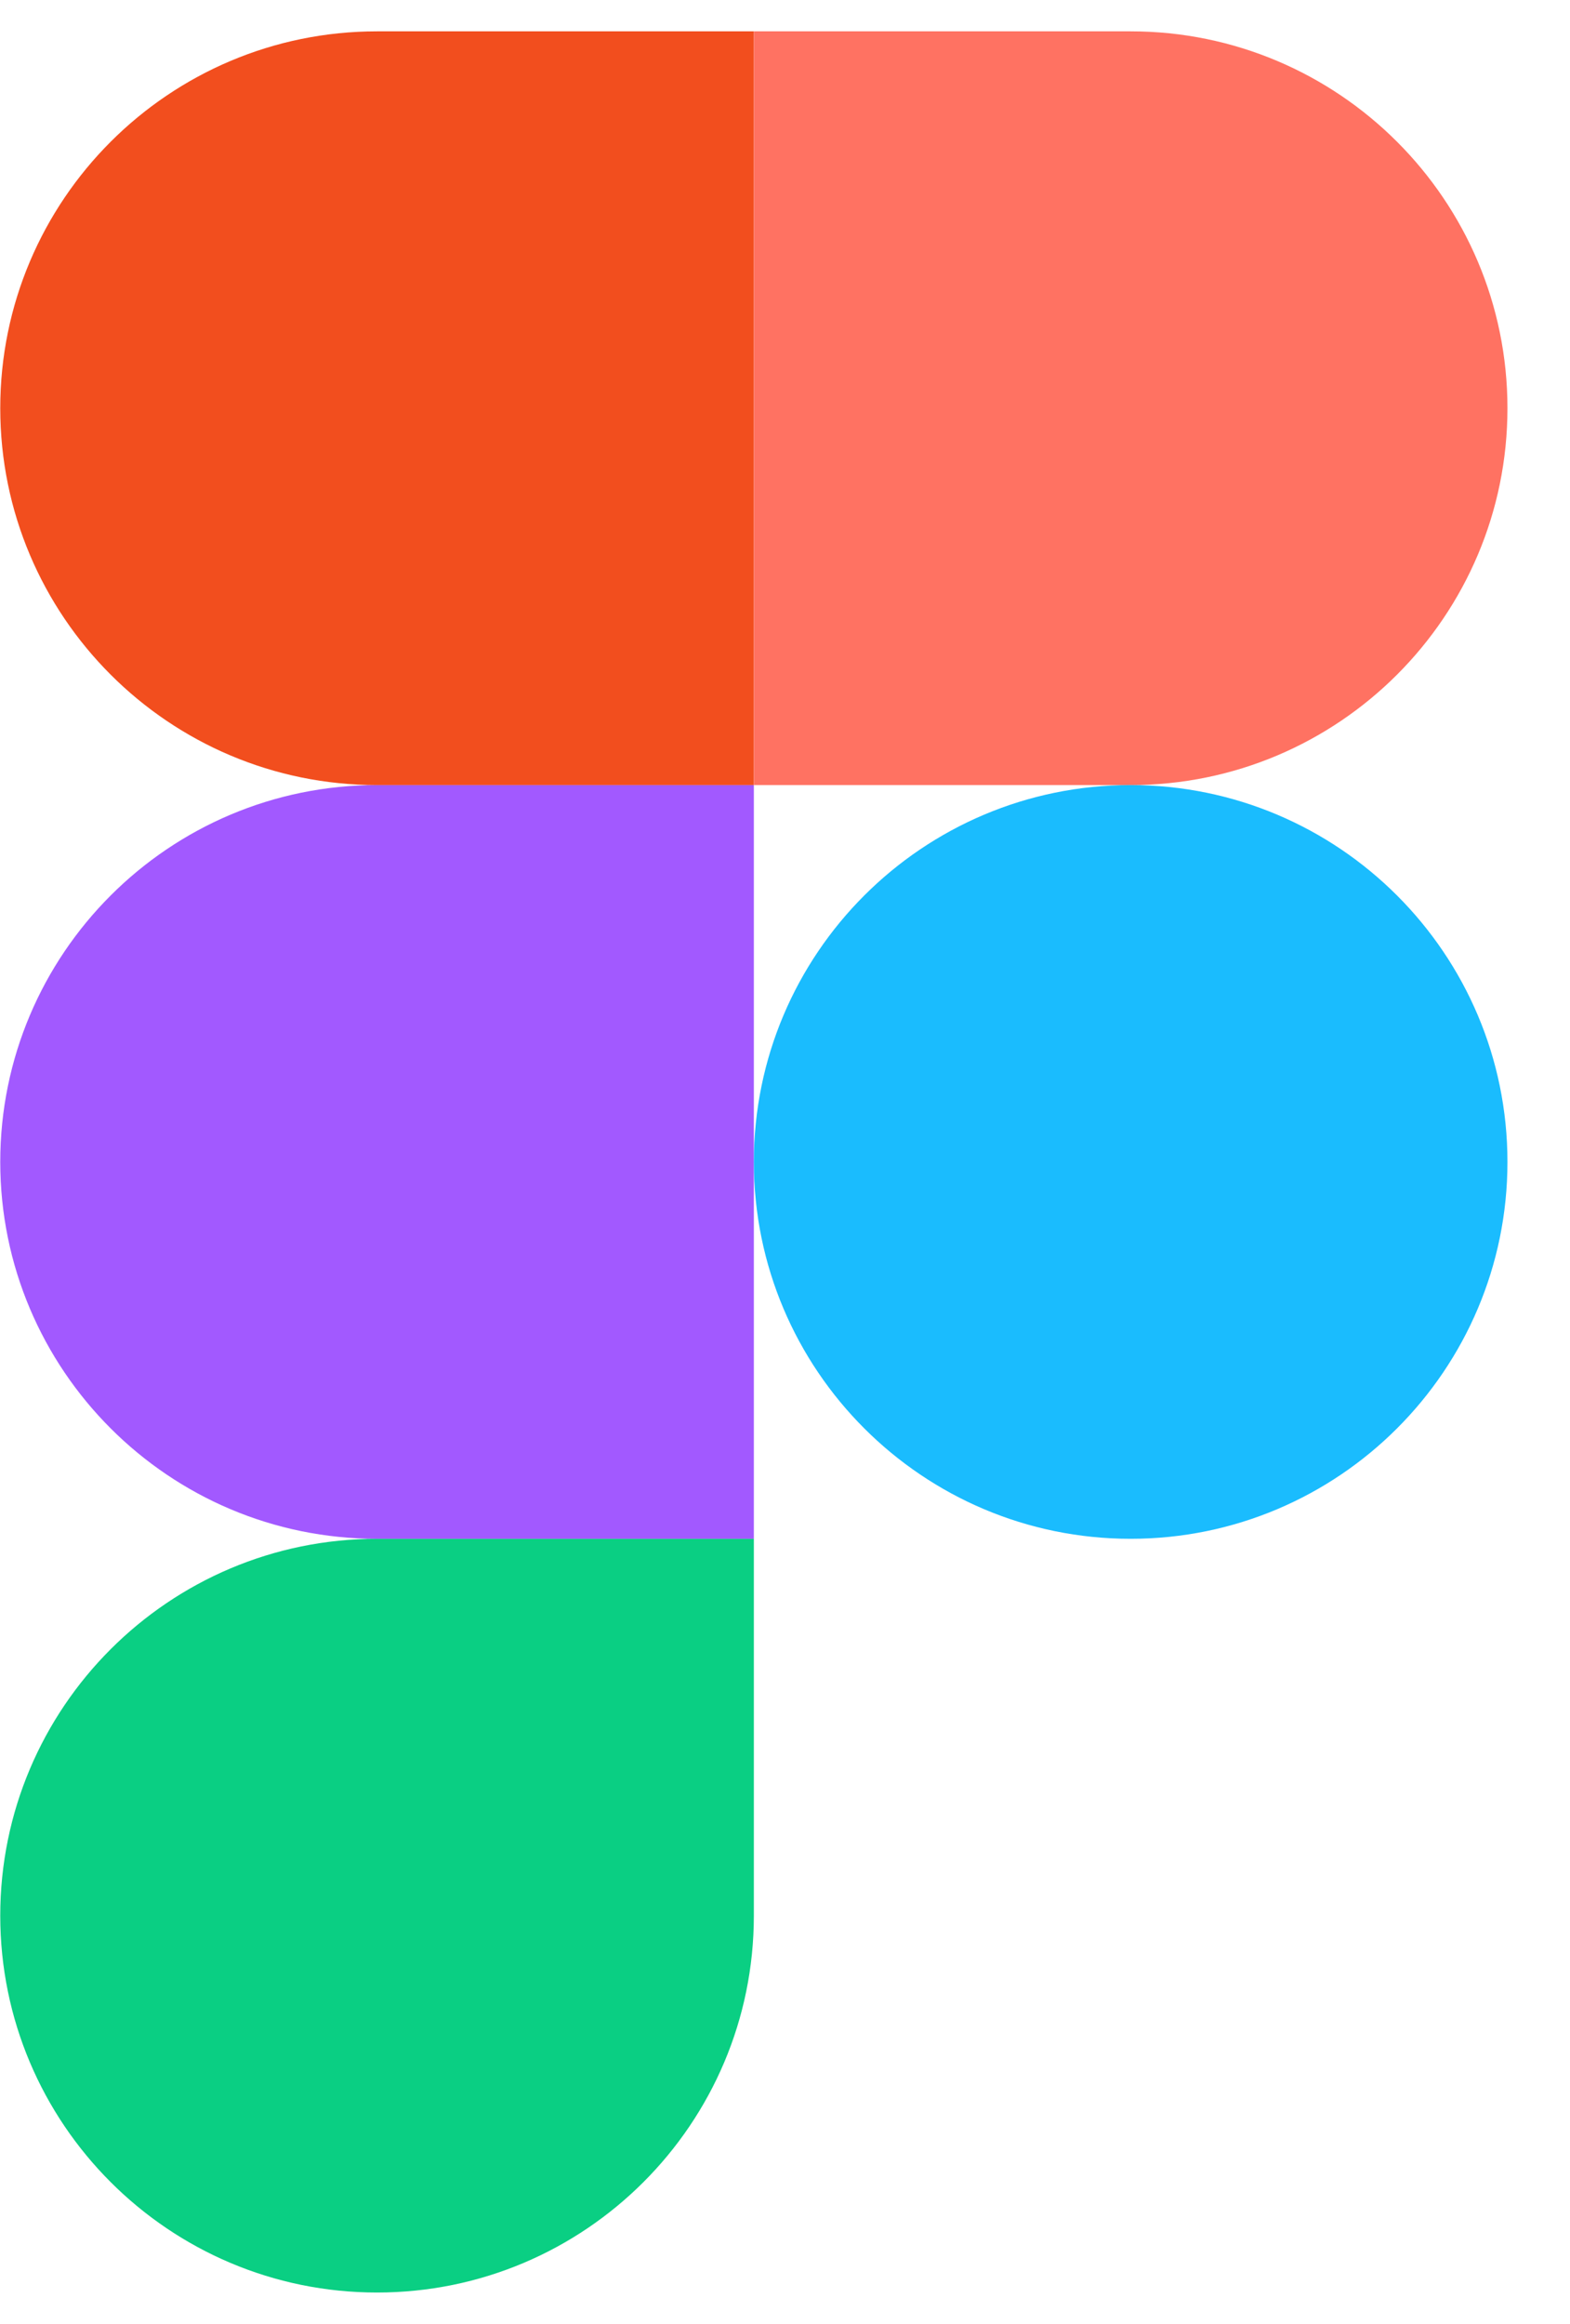 <?xml version="1.0" encoding="UTF-8"?>
<svg xmlns="http://www.w3.org/2000/svg" width="25" height="37" viewBox="0 0 25 37" fill="none">
  <g clip-path="url(#clip0_5253_3996)">
    <path d="M6.004 36.499C9.316 36.499 12.004 33.811 12.004 30.499V24.499H6.004C2.692 24.499 0.004 27.187 0.004 30.499C0.004 33.811 2.692 36.499 6.004 36.499Z" fill="#0ACF83"></path>
    <path d="M0.004 18.499C0.004 15.187 2.692 12.499 6.004 12.499H12.004V24.499H6.004C2.692 24.499 0.004 21.811 0.004 18.499Z" fill="#A259FF"></path>
    <path d="M0.004 6.499C0.004 3.187 2.692 0.499 6.004 0.499H12.004V12.499H6.004C2.692 12.499 0.004 9.811 0.004 6.499Z" fill="#F24E1E"></path>
    <path d="M12.004 0.499H18.004C21.316 0.499 24.004 3.187 24.004 6.499C24.004 9.811 21.316 12.499 18.004 12.499H12.004V0.499Z" fill="#FF7262"></path>
    <path d="M24.004 18.499C24.004 21.811 21.316 24.499 18.004 24.499C14.692 24.499 12.004 21.811 12.004 18.499C12.004 15.187 14.692 12.499 18.004 12.499C21.316 12.499 24.004 15.187 24.004 18.499Z" fill="#1ABCFE"></path>
  </g>
  <defs>
    <clipPath id="clip0_5253_3996">
      <rect width="24.005" height="36" fill="white" transform="translate(0 0.499)"></rect>
    </clipPath>
  </defs>
</svg>

